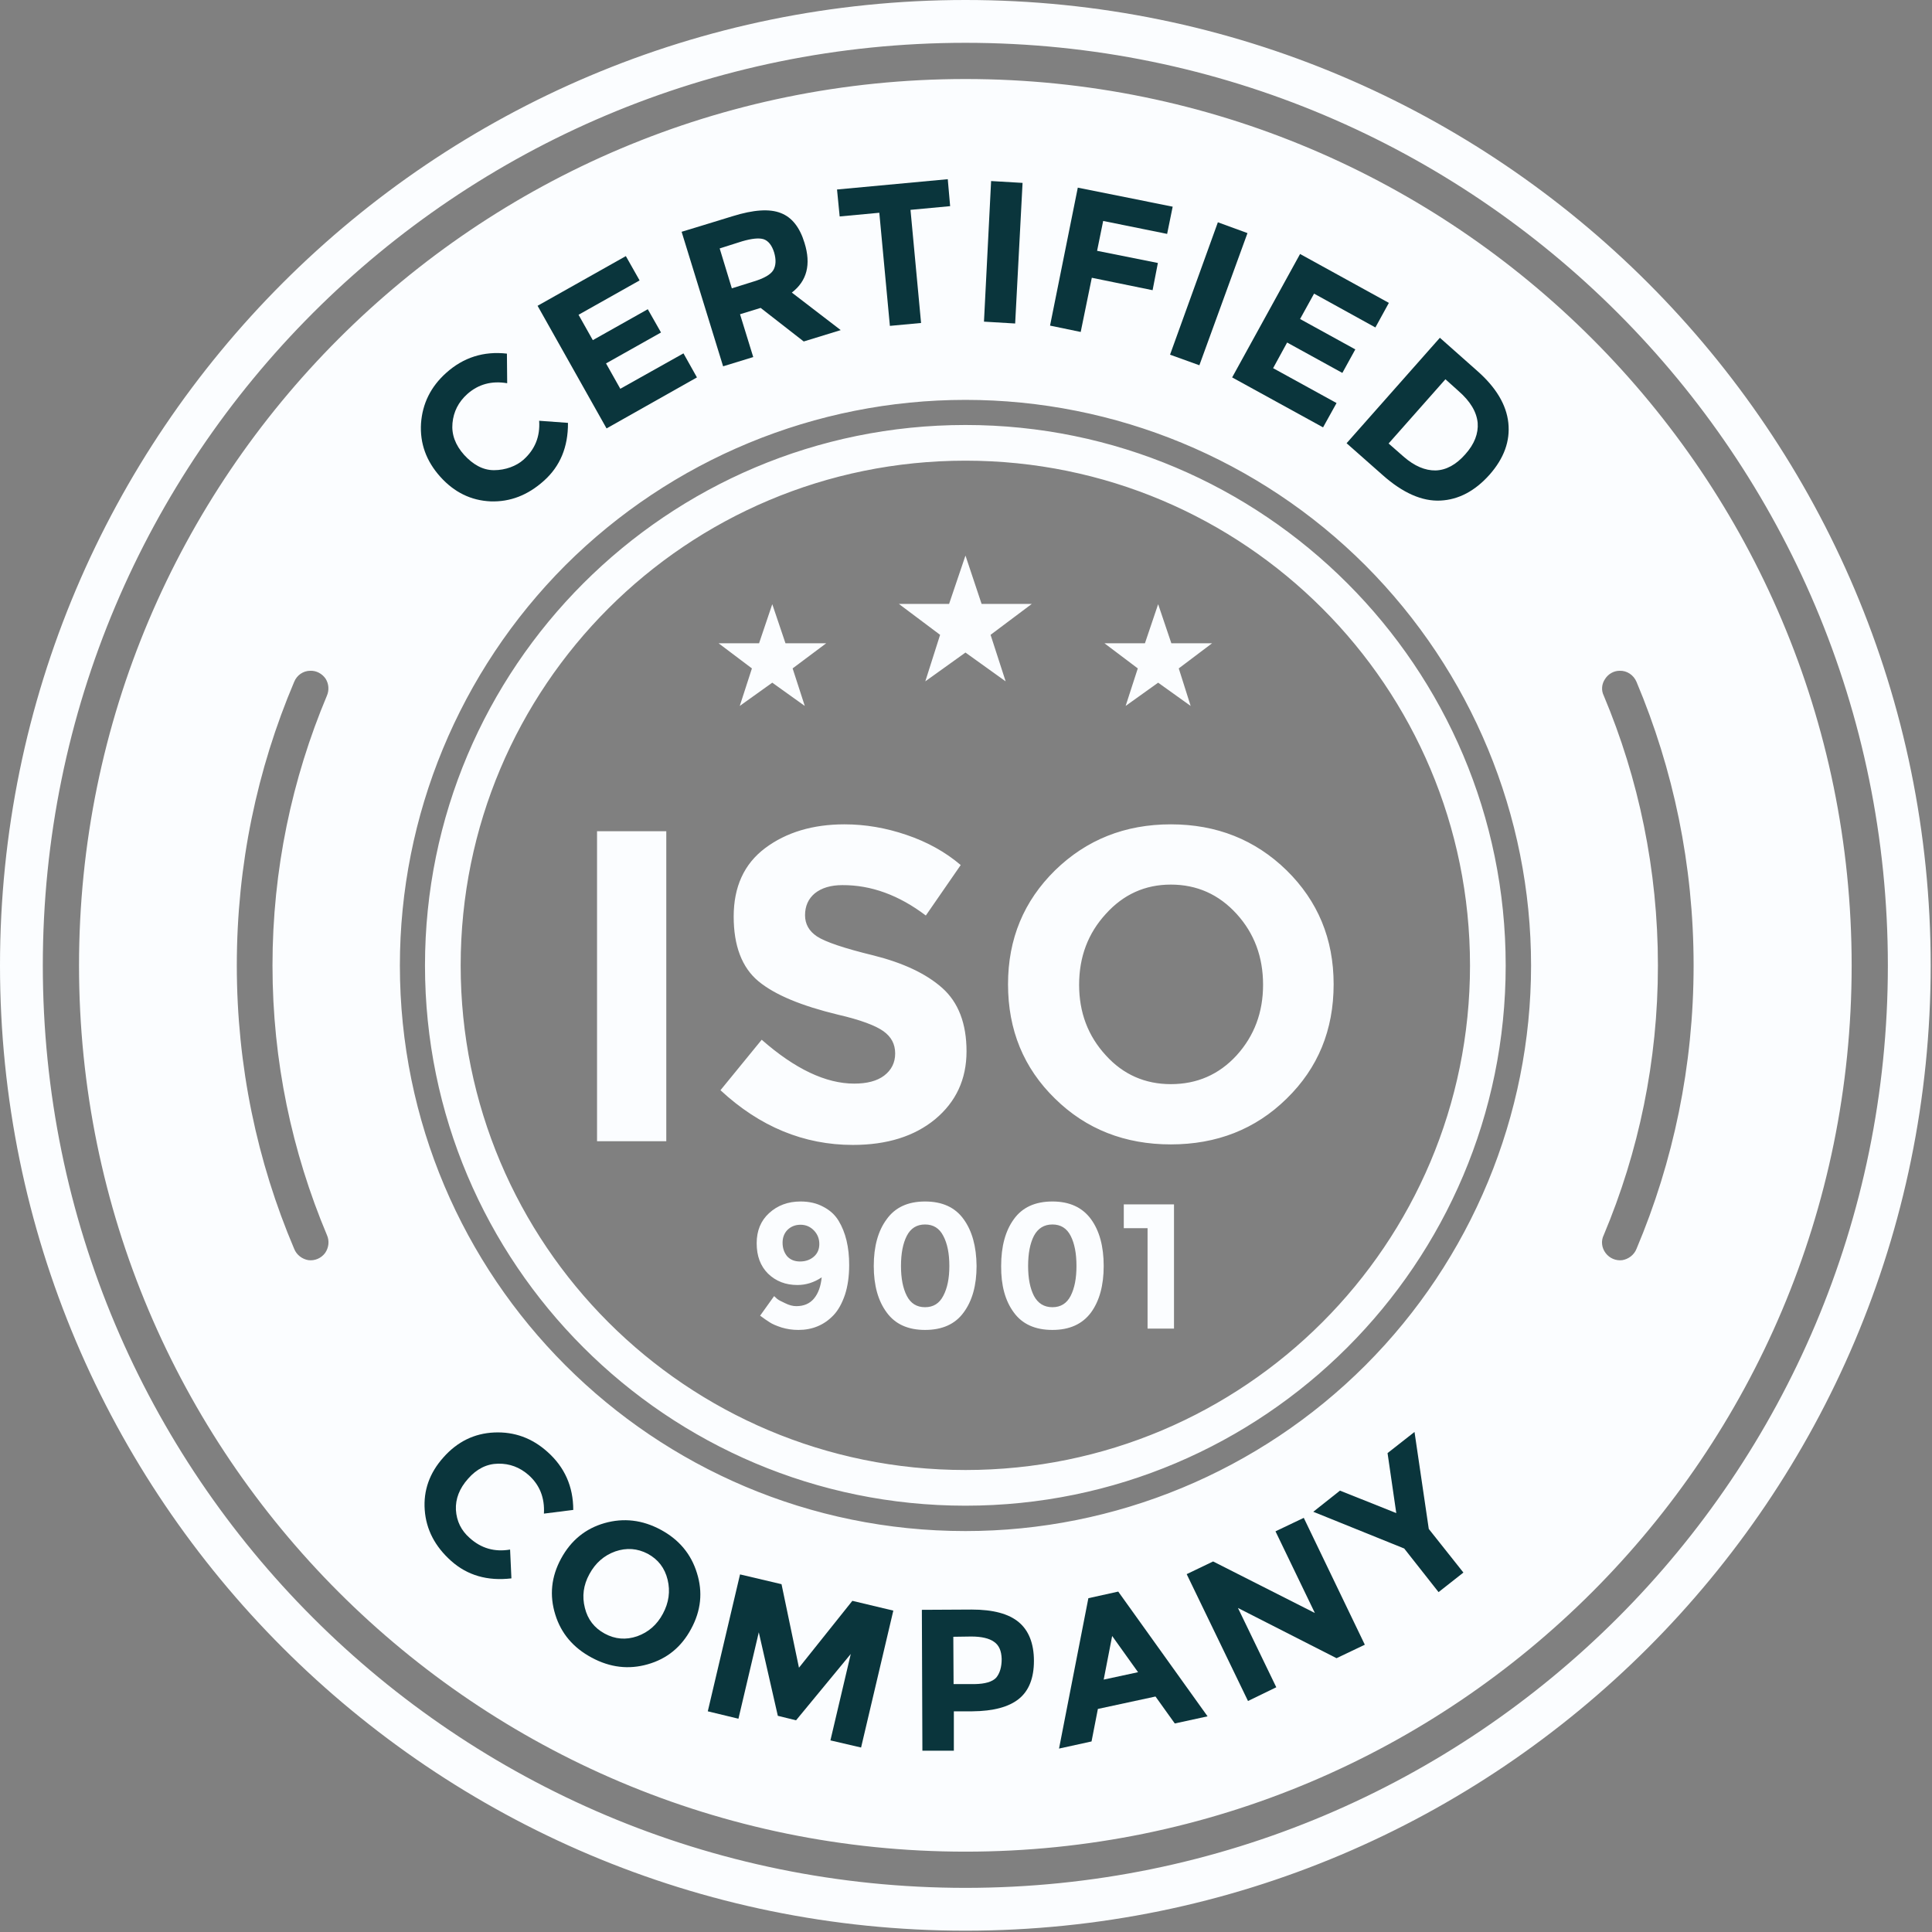 <svg width="731" height="731" viewBox="0 0 731 731" fill="none" xmlns="http://www.w3.org/2000/svg">
<rect x="0" y="0" width="731" height="731" fill="#808080" stroke="none"/>
<path fill-rule="evenodd" clip-rule="evenodd" d="M730.5 365.3C730.5 566.9 566.9 730.5 365.3 730.5C163.6 730.5 0 566.9 0 365.3C0 163.6 163.6 0 365.3 0C566.9 0 730.5 163.6 730.5 365.3ZM16.2 365.3C16.2 558.1 172.4 714.3 365.3 714.3C558.1 714.3 714.3 558.1 714.3 365.3C714.3 172.4 558.1 16.2 365.3 16.2C172.4 16.2 16.2 172.4 16.2 365.3ZM700.6 365.3C700.6 550.5 550.5 700.6 365.3 700.6C180.1 700.6 29.9 550.5 29.9 365.3C29.9 180.1 180.1 29.9 365.3 29.9C550.5 29.9 700.6 180.1 700.6 365.3ZM213.9 213.9C173.8 254.1 151.3 308.5 151.3 365.3C151.3 483.5 247.1 579.3 365.3 579.3C422 579.3 476.5 556.7 516.6 516.6C556.7 476.5 579.3 422 579.3 365.3C579.3 308.5 556.7 254.1 516.6 213.9C476.5 173.8 422 151.3 365.3 151.3C308.5 151.3 254.1 173.8 213.9 213.9ZM569.7 365.3C569.7 478.1 478.1 569.7 365.3 569.7C252.4 569.7 160.8 478.1 160.8 365.3C160.8 252.4 252.4 160.8 365.3 160.8C478.1 160.8 569.7 252.4 569.7 365.3ZM174.3 365.3C174.3 470.8 259.7 556.2 365.3 556.2C470.8 556.2 556.2 470.8 556.2 365.3C556.2 259.7 470.8 174.3 365.3 174.3C259.7 174.3 174.3 259.7 174.3 365.3ZM371.4 228.5H390.4L374.8 240.2L380.5 257.8L365.3 246.9L350.1 257.8L355.7 240.2L340.1 228.5H359.1L365.3 210.2L371.4 228.5ZM297.2 243.4H312.6L299.9 252.9L304.5 267.1L292.2 258.3L279.9 267.1L284.5 252.9L271.9 243.4H287.2L292.2 228.6L297.2 243.4ZM443.2 243.4H458.6L446 252.9L450.5 267.1L438.2 258.3L425.9 267.1L430.5 252.9L417.9 243.4H433.2L438.2 228.6L443.2 243.4ZM111.3 258C97.3 291 89.6 327.2 89.6 365.3C89.6 403.3 97.3 439.6 111.3 472.5C112.2 474.8 114.3 476.4 116.7 476.8C119.1 477.1 121.5 476.1 123 474.1C124.4 472.1 124.7 469.5 123.7 467.3C110.5 435.9 103.1 401.5 103.1 365.3C103.1 329.1 110.5 294.6 123.7 263.2C124.6 261.1 124.4 258.7 123.2 256.8C121.9 254.9 119.7 253.7 117.4 253.8C114.7 253.8 112.3 255.5 111.3 258ZM607.3 256.9C606 258.8 605.8 261.2 606.8 263.2C620 294.6 627.3 329.1 627.3 365.3C627.3 401.5 620 435.9 606.8 467.3C605.7 469.5 606 472.1 607.5 474.1C609 476.1 611.4 477.1 613.8 476.8C616.2 476.4 618.3 474.8 619.2 472.5C633.1 439.6 640.8 403.3 640.8 365.3C640.8 327.2 633.1 291 619.2 258C618.1 255.4 615.6 253.7 612.8 253.8C610.6 253.8 608.5 255 607.3 256.9ZM343 315.9C350.867 318.567 357.7 322.367 363.5 327.3L350.3 346.4C340.1 338.667 329.567 334.833 318.7 334.9C314.367 334.9 310.9 335.933 308.3 338C305.833 340.067 304.6 342.833 304.6 346.3C304.6 349.6 306.1 352.3 309.1 354.3C312.3 356.4 319.4 358.8 330.5 361.5C341.6 364.3 350.3 368.3 356.5 373.8C362.633 379.267 365.7 387.267 365.7 397.8C365.7 408.333 361.733 416.9 353.8 423.5C345.933 429.967 335.567 433.2 322.7 433.2C304.167 433.2 287.467 426.3 272.6 412.5L288.2 393.4C300.8 404.467 312.467 410 323.2 410C328.067 410 331.833 409 334.5 407C337.3 404.867 338.7 402.067 338.7 398.6C338.7 395 337.2 392.3 334.3 390.2C331.4 388.1 325.7 385.9 317 383.9C303.4 380.6 293.3 376.5 287 371.3C280.7 366.1 277.6 357.8 277.6 346.8C277.6 335.6 281.5 326.9 289.5 320.9C297.5 314.9 307.6 311.9 319.5 311.9C327.367 311.9 335.2 313.233 343 315.9ZM486.8 329.3C498.6 340.9 504.6 355.2 504.6 372.4C504.6 389.7 498.7 404.1 486.8 415.7C475 427.3 460.3 433 443 433C425.7 433 411 427.3 399.2 415.7C387.3 404.1 381.4 389.7 381.4 372.4C381.4 355.2 387.4 340.9 399.2 329.3C411.1 317.7 425.7 311.9 443 311.9C460.3 311.9 474.9 317.7 486.8 329.3ZM252.1 314.5V431.8H225.9V314.5H252.1ZM418.4 345.8C411.667 353.133 408.3 362.067 408.3 372.6C408.3 383 411.6 391.9 418.4 399.3C425 406.6 433.3 410.2 443 410.2C452.9 410.2 461.2 406.6 467.9 399.3C474.6 391.9 477.9 383 477.9 372.6C477.9 362.067 474.567 353.133 467.9 345.8C461.167 338.4 452.867 334.7 443 334.7C433.267 334.7 425.067 338.4 418.4 345.8ZM311.5 456.6C314 457.9 315.9 459.6 317.3 461.9C319.967 466.3 321.3 471.867 321.3 478.6C321.3 482.867 320.767 486.633 319.7 489.9C318.6 493.1 317.2 495.7 315.4 497.6C311.8 501.4 307.3 503.2 302.1 503.2C299.9 503.2 297.8 502.9 295.8 502.3C293.733 501.633 292.2 500.967 291.2 500.3C290.133 499.633 288.933 498.8 287.6 497.8L292.9 490.4C293.2 490.7 293.6 491 294.1 491.5C294.6 491.9 295.6 492.4 297.1 493.1C298.567 493.833 299.967 494.2 301.3 494.2C304.167 494.2 306.4 493.233 308 491.3C309.6 489.367 310.567 486.7 310.9 483.3C308.033 485.233 304.967 486.2 301.7 486.2C297.3 486.2 293.6 484.8 290.6 481.9C287.7 479 286.3 475.2 286.3 470.4C286.3 465.667 287.867 461.867 291 459C294.2 456.067 298.167 454.6 302.9 454.6C306.3 454.6 309.1 455.3 311.5 456.6ZM364.6 461.3C367.8 465.7 369.433 471.6 369.5 479C369.5 486.333 367.867 492.2 364.6 496.6C361.4 501 356.533 503.2 350 503.2C343.533 503.2 338.7 501 335.5 496.6C332.233 492.2 330.6 486.333 330.6 479C330.6 471.6 332.233 465.7 335.5 461.3C338.7 456.833 343.533 454.6 350 454.6C356.533 454.6 361.4 456.833 364.6 461.3ZM412.8 461.3C416 465.7 417.6 471.6 417.6 479C417.6 486.333 416 492.2 412.8 496.6C409.533 501 404.667 503.2 398.2 503.2C391.667 503.2 386.8 501 383.6 496.6C380.333 492.2 378.733 486.333 378.8 479C378.8 471.6 380.4 465.7 383.6 461.3C386.8 456.833 391.667 454.6 398.2 454.6C404.667 454.6 409.533 456.833 412.8 461.3ZM444.2 455.7V502.7H434.2V464.7H425.2V455.7H444.2ZM343.1 467.6C341.633 470.467 340.9 474.267 340.9 479C340.9 483.667 341.633 487.433 343.1 490.3C344.567 493.167 346.867 494.6 350 494.6C353.133 494.6 355.433 493.167 356.9 490.3C358.433 487.433 359.2 483.667 359.2 479C359.2 474.267 358.433 470.467 356.9 467.6C355.433 464.733 353.133 463.3 350 463.3C346.867 463.3 344.567 464.733 343.1 467.6ZM391.2 467.6C389.733 470.467 389 474.267 389 479C389 483.667 389.733 487.433 391.2 490.3C392.733 493.167 395.067 494.6 398.2 494.6C401.333 494.6 403.633 493.167 405.1 490.3C406.567 487.433 407.3 483.667 407.3 479C407.3 474.267 406.567 470.467 405.1 467.6C403.633 464.733 401.333 463.3 398.2 463.3C395.067 463.3 392.733 464.733 391.2 467.6ZM297.9 465.4C296.7 466.667 296.1 468.267 296.1 470.2C296.1 472.2 296.667 473.9 297.8 475.3C299 476.633 300.633 477.3 302.7 477.3C304.767 477.3 306.5 476.7 307.9 475.5C309.3 474.3 310 472.7 310 470.7C310 468.7 309.333 467 308 465.6C306.6 464.133 304.9 463.4 302.9 463.4C300.9 463.4 299.233 464.067 297.9 465.4Z" fill="#FBFDFF"/>
<path d="M198 174C202.4 170.1 204.4 165.2 204 159.2L214.9 160C214.967 169.133 211.934 176.433 205.8 181.9C199.734 187.367 193 189.967 185.6 189.7C178.2 189.367 171.867 186.267 166.6 180.4C161.267 174.467 158.834 167.733 159.3 160.2C159.834 152.667 163 146.3 168.8 141.1C175.334 135.233 183 132.8 191.8 133.8L191.9 145C186.034 144 181 145.367 176.8 149.1C173.467 152.1 171.6 155.767 171.2 160.1C170.8 164.367 172.267 168.367 175.6 172.1C178.9 175.7 182.6 177.9 186.9 177.9C191.3 177.9 195.4 176.3 198 174Z" fill="#0A353C"/>
<path d="M236.8 96.9L242 106.1L218.9 119.1L224.3 128.7L245.1 117L250.1 125.8L229.3 137.5L234.7 147.1L258.6 133.7L263.7 142.8L229.5 162.1L203.4 115.7L236.8 96.9Z" fill="#0A353C"/>
<path fill-rule="evenodd" clip-rule="evenodd" d="M304.4 91.9C306.934 100.033 305.334 106.3 299.6 110.7L318.1 124.9L304.1 129.2L287.8 116.5L280 118.9L285 135.1L273.6 138.6L257.9 87.7C257.9 87.7 270.8 83.8 277.2 81.8C285.134 79.333 291.2 78.933 295.4 80.6C299.6 82.2 302.6 85.967 304.4 91.9ZM285.2 106.5C289.134 105.3 291.6 103.867 292.6 102.2C293.6 100.467 293.7 98.233 292.9 95.5C292.034 92.767 290.7 91.1 288.9 90.5C287.167 89.967 284.467 90.233 280.8 91.3C278 92.2 272.3 94 272.3 94L276.9 109.1L285.2 106.5Z" fill="#0A353C"/>
<path d="M344.5 79.4L348.5 122.2L336.7 123.3L332.7 80.5L317.7 81.9L316.7 71.7L358.6 67.8L359.5 78L344.5 79.4Z" fill="#0A353C"/>
<path d="M375.001 68.5L386.901 69.2L384.101 122.4L372.301 121.7L375.001 68.5Z" fill="#0A353C"/>
<path d="M443.701 78.2L441.601 88.5L417.401 83.6L415.101 94.9L438.101 99.5L436.101 109.8L413.101 105.1L408.901 125.6L397.301 123.2L407.801 71L443.701 78.2Z" fill="#0A353C"/>
<path d="M460.8 84.1L472 88.2L453.8 138.2L442.7 134.2L460.8 84.1Z" fill="#0A353C"/>
<path d="M525.5 114.6L520.4 123.9L497.2 111.1L491.9 120.7L512.8 132.2L507.9 141.1L487 129.6L481.7 139.3L505.7 152.5L500.6 161.7L466.2 142.8L491.9 96.1L525.5 114.6Z" fill="#0A353C"/>
<path fill-rule="evenodd" clip-rule="evenodd" d="M558.9 140.3C566.033 146.567 569.967 153.133 570.7 160C571.433 166.867 569.067 173.4 563.6 179.6C558.067 185.8 551.867 189.067 545 189.4C538.067 189.733 530.8 186.533 523.2 179.8L509.5 167.7L544.8 127.8L558.9 140.3ZM531.1 172.8C535.167 176.333 539.2 178.067 543.2 178C547.2 177.867 550.933 175.833 554.4 171.9C557.9 168 559.4 164 559.1 160C558.7 155.9 556.4 151.9 551.8 147.9L546.9 143.5L525.4 167.8L531.1 172.8Z" fill="#0A353C"/>
<path d="M177.701 581.9C182.034 585.833 187.134 587.3 193.001 586.3L193.501 597.2C184.434 598.267 176.834 596.067 170.701 590.6C164.567 585.133 161.234 578.7 160.701 571.3C160.167 563.9 162.534 557.267 167.8 551.4C173.067 545.467 179.467 542.333 187.001 542C194.601 541.667 201.3 544.1 207.1 549.3C213.634 555.1 216.9 562.433 216.9 571.3L205.8 572.7C206.134 566.7 204.201 561.833 200.001 558.1C196.667 555.167 192.834 553.733 188.501 553.8C184.167 553.867 180.367 555.767 177.1 559.5C173.834 563.167 172.301 567.1 172.501 571.3C172.767 575.567 174.501 579.1 177.701 581.9Z" fill="#0A353C"/>
<path fill-rule="evenodd" clip-rule="evenodd" d="M245.101 629.7C237.901 631.767 230.834 630.933 223.901 627.2C216.901 623.467 212.301 618.033 210.101 610.9C207.834 603.633 208.568 596.567 212.301 589.7C216.034 582.833 221.501 578.367 228.701 576.3C235.968 574.233 243.068 575.067 250.001 578.8C256.934 582.533 261.501 588 263.701 595.2C265.968 602.4 265.234 609.433 261.501 616.3C257.834 623.167 252.368 627.633 245.101 629.7ZM250.801 610.6C253.068 606.4 253.668 602.1 252.601 597.7C251.534 593.3 249.034 590.033 245.101 587.9C241.168 585.833 237.068 585.533 232.801 587C228.534 588.533 225.268 591.4 223.001 595.6C220.734 599.733 220.168 604 221.301 608.4C222.368 612.733 224.868 615.967 228.801 618.1C232.734 620.233 236.834 620.567 241.101 619.1C245.368 617.567 248.601 614.733 250.801 610.6Z" fill="#0A353C"/>
<path d="M321.901 625.8L301.201 650.9L294.301 649.2L287.101 617.6L279.401 650.3L267.801 647.5L280.001 595.7L295.701 599.4L302.301 631L322.501 605.7L338.001 609.4L325.801 661.2L314.201 658.5L321.901 625.8Z" fill="#0A353C"/>
<path fill-rule="evenodd" clip-rule="evenodd" d="M367.601 609C375.801 609 381.701 610.6 385.501 613.8C389.201 616.9 391.201 621.8 391.201 628.4C391.201 634.933 389.301 639.733 385.501 642.8C381.701 645.867 375.834 647.433 367.901 647.5H360.901V662.4H349.001L348.801 609.1L367.601 609ZM368.801 637.2C372.734 637.133 375.434 636.333 376.901 634.8C378.301 633.133 379.001 630.767 379.001 627.7C378.901 624.6 378.001 622.5 376.101 621.2C374.301 619.9 371.401 619.2 367.501 619.2L360.701 619.3L360.801 637.2C360.801 637.2 366.101 637.2 368.801 637.2Z" fill="#0A353C"/>
<path fill-rule="evenodd" clip-rule="evenodd" d="M456.9 649.4L444.5 652.1L437.2 641.9L415.4 646.6L413 658.9L400.7 661.6L411.8 604.7L423.1 602.2L456.9 649.4ZM417.6 635.5L430.6 632.7L420.8 619L417.6 635.5Z" fill="#0A353C"/>
<path d="M482.6 579.4L493.3 574.3L516.4 622.3L505.7 627.4L468.4 608.4L482.9 638.4L472.2 643.6L449 595.6L459 590.8L497.5 610.3L482.6 579.4Z" fill="#0A353C"/>
<path d="M553.7 595L544.3 602.4L531.3 585.9L496.9 572L507 564L528.3 572.5L525 549.8L535.2 541.8L540.6 578.5L553.7 595Z" fill="#0A353C"/>
</svg>
